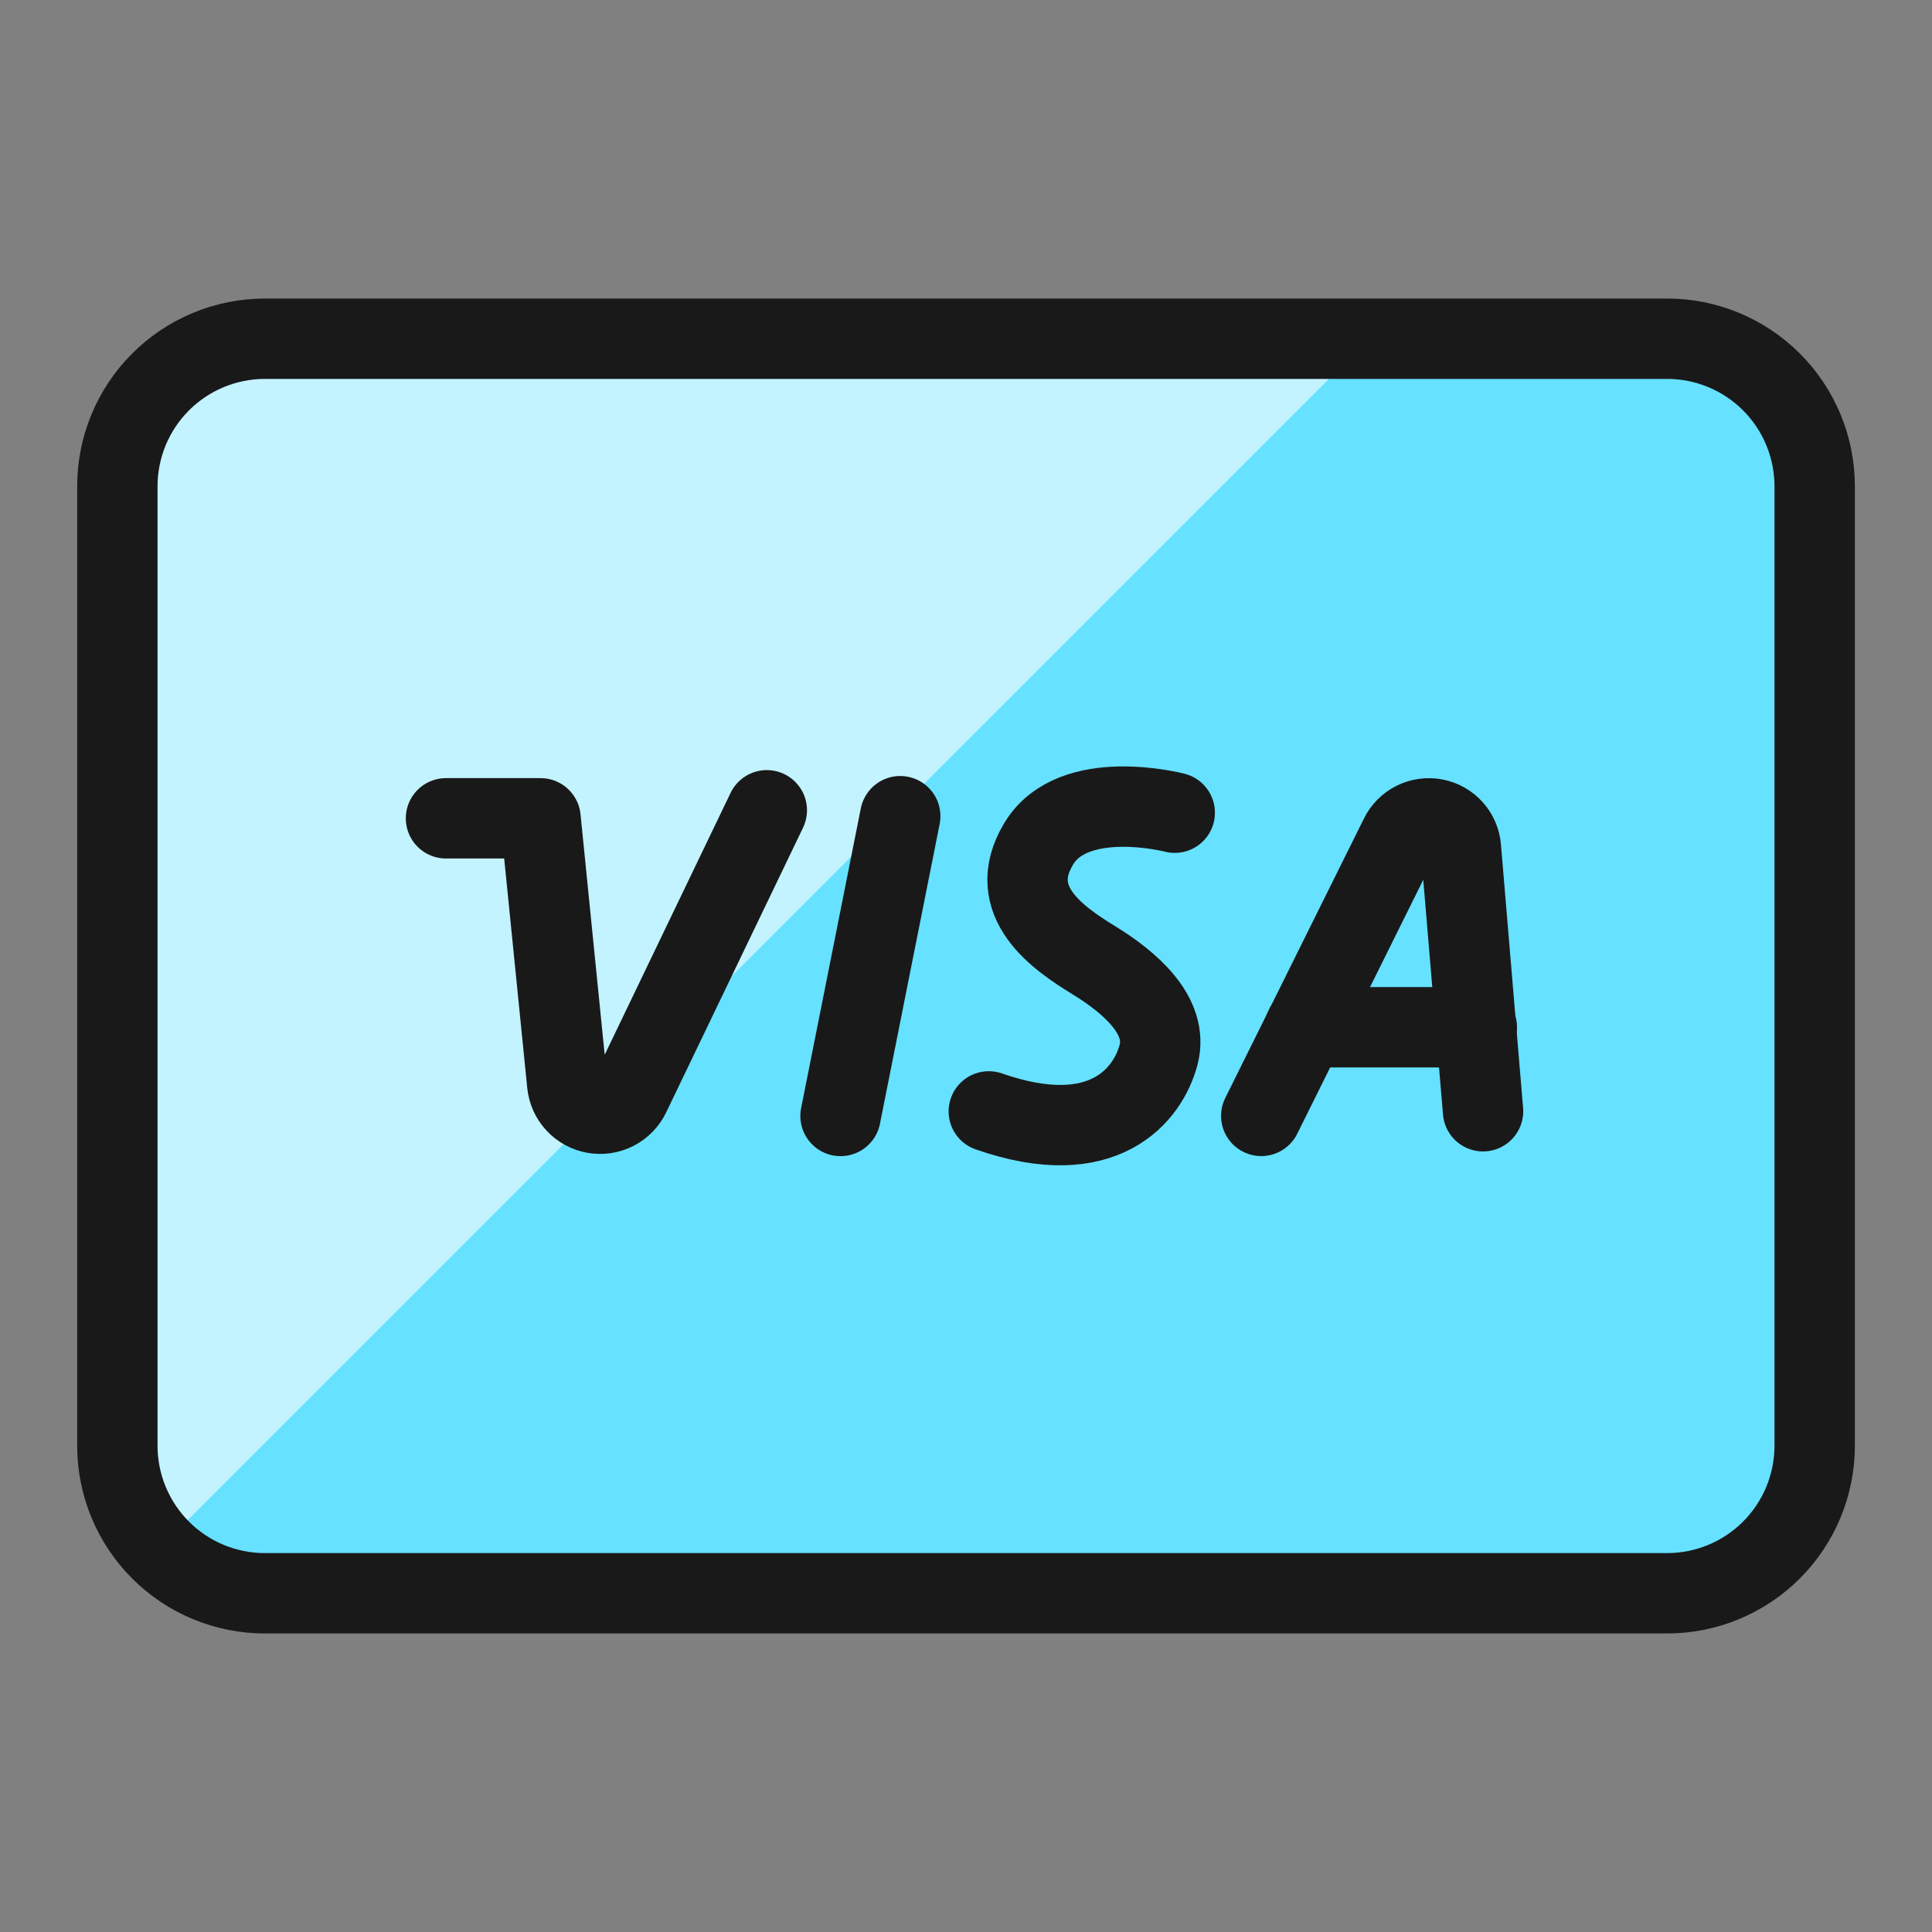 <svg xmlns="http://www.w3.org/2000/svg" fill="none" viewBox="-1.04 -1.04 50 50" id="Credit-Card-Visa--Streamline-Ultimate.svg" height="50" width="50"><rect x="-1.04" y="-1.04" width="50" height="50" fill="#808080" stroke="none"/><desc>Credit Card Visa Streamline Icon: https://streamlinehq.com</desc><path fill="#66e1ff" d="M1.997 11.546c0 -1.013 0.402 -1.985 1.119 -2.701 0.716 -0.716 1.688 -1.119 2.701 -1.119H42.104c1.013 0 1.984 0.402 2.701 1.119 0.716 0.716 1.119 1.688 1.119 2.701V36.374c0 1.013 -0.403 1.985 -1.119 2.701 -0.716 0.716 -1.688 1.119 -2.701 1.119H5.816c-1.013 0 -1.985 -0.402 -2.701 -1.119C2.399 38.359 1.997 37.387 1.997 36.374V11.546Z" stroke-width="2.08"/><path fill="#c2f3ff" d="M5.816 7.726c-1.013 0 -1.985 0.402 -2.701 1.119C2.399 9.561 1.997 10.533 1.997 11.546V36.374c0 0.993 0.39 1.948 1.085 2.66L34.392 7.726H5.816Z" stroke-width="2.08"/><path stroke="#191919" stroke-linecap="round" stroke-linejoin="round" d="M1.997 11.546c0 -1.013 0.402 -1.985 1.119 -2.701 0.716 -0.716 1.688 -1.119 2.701 -1.119H42.104c1.013 0 1.984 0.402 2.701 1.119 0.716 0.716 1.119 1.688 1.119 2.701V36.374c0 1.013 -0.403 1.985 -1.119 2.701 -0.716 0.716 -1.688 1.119 -2.701 1.119H5.816c-1.013 0 -1.985 -0.402 -2.701 -1.119C2.399 38.359 1.997 37.387 1.997 36.374V11.546Z" stroke-width="2.08"/><path stroke="#191919" stroke-linecap="round" stroke-linejoin="round" d="M10.502 20.138h2.447l0.691 6.876c0.019 0.186 0.098 0.36 0.225 0.497 0.127 0.137 0.296 0.228 0.48 0.26 0.184 0.032 0.373 0.003 0.539 -0.083s0.299 -0.223 0.38 -0.392l3.541 -7.366" stroke-width="2.08"/><path stroke="#191919" stroke-linecap="round" stroke-linejoin="round" d="m22.258 20.083 -1.545 7.758" stroke-width="2.08"/><path stroke="#191919" stroke-linecap="round" stroke-linejoin="round" d="M29.362 19.993s-2.626 -0.687 -3.522 0.806c-0.896 1.494 0.508 2.447 1.432 3.014 0.924 0.567 1.941 1.432 1.671 2.447 -0.269 1.014 -1.402 2.508 -4.393 1.463" stroke-width="2.08"/><path stroke="#191919" stroke-linecap="round" stroke-linejoin="round" d="m31.601 27.839 3.591 -7.237c0.081 -0.163 0.213 -0.295 0.376 -0.376 0.163 -0.081 0.348 -0.106 0.527 -0.072 0.179 0.034 0.341 0.126 0.463 0.261 0.122 0.135 0.195 0.307 0.21 0.488l0.573 6.816" stroke-width="2.08"/><path stroke="#191919" stroke-linecap="round" stroke-linejoin="round" d="M32.734 25.545h4.446" stroke-width="2.08"/></svg>
